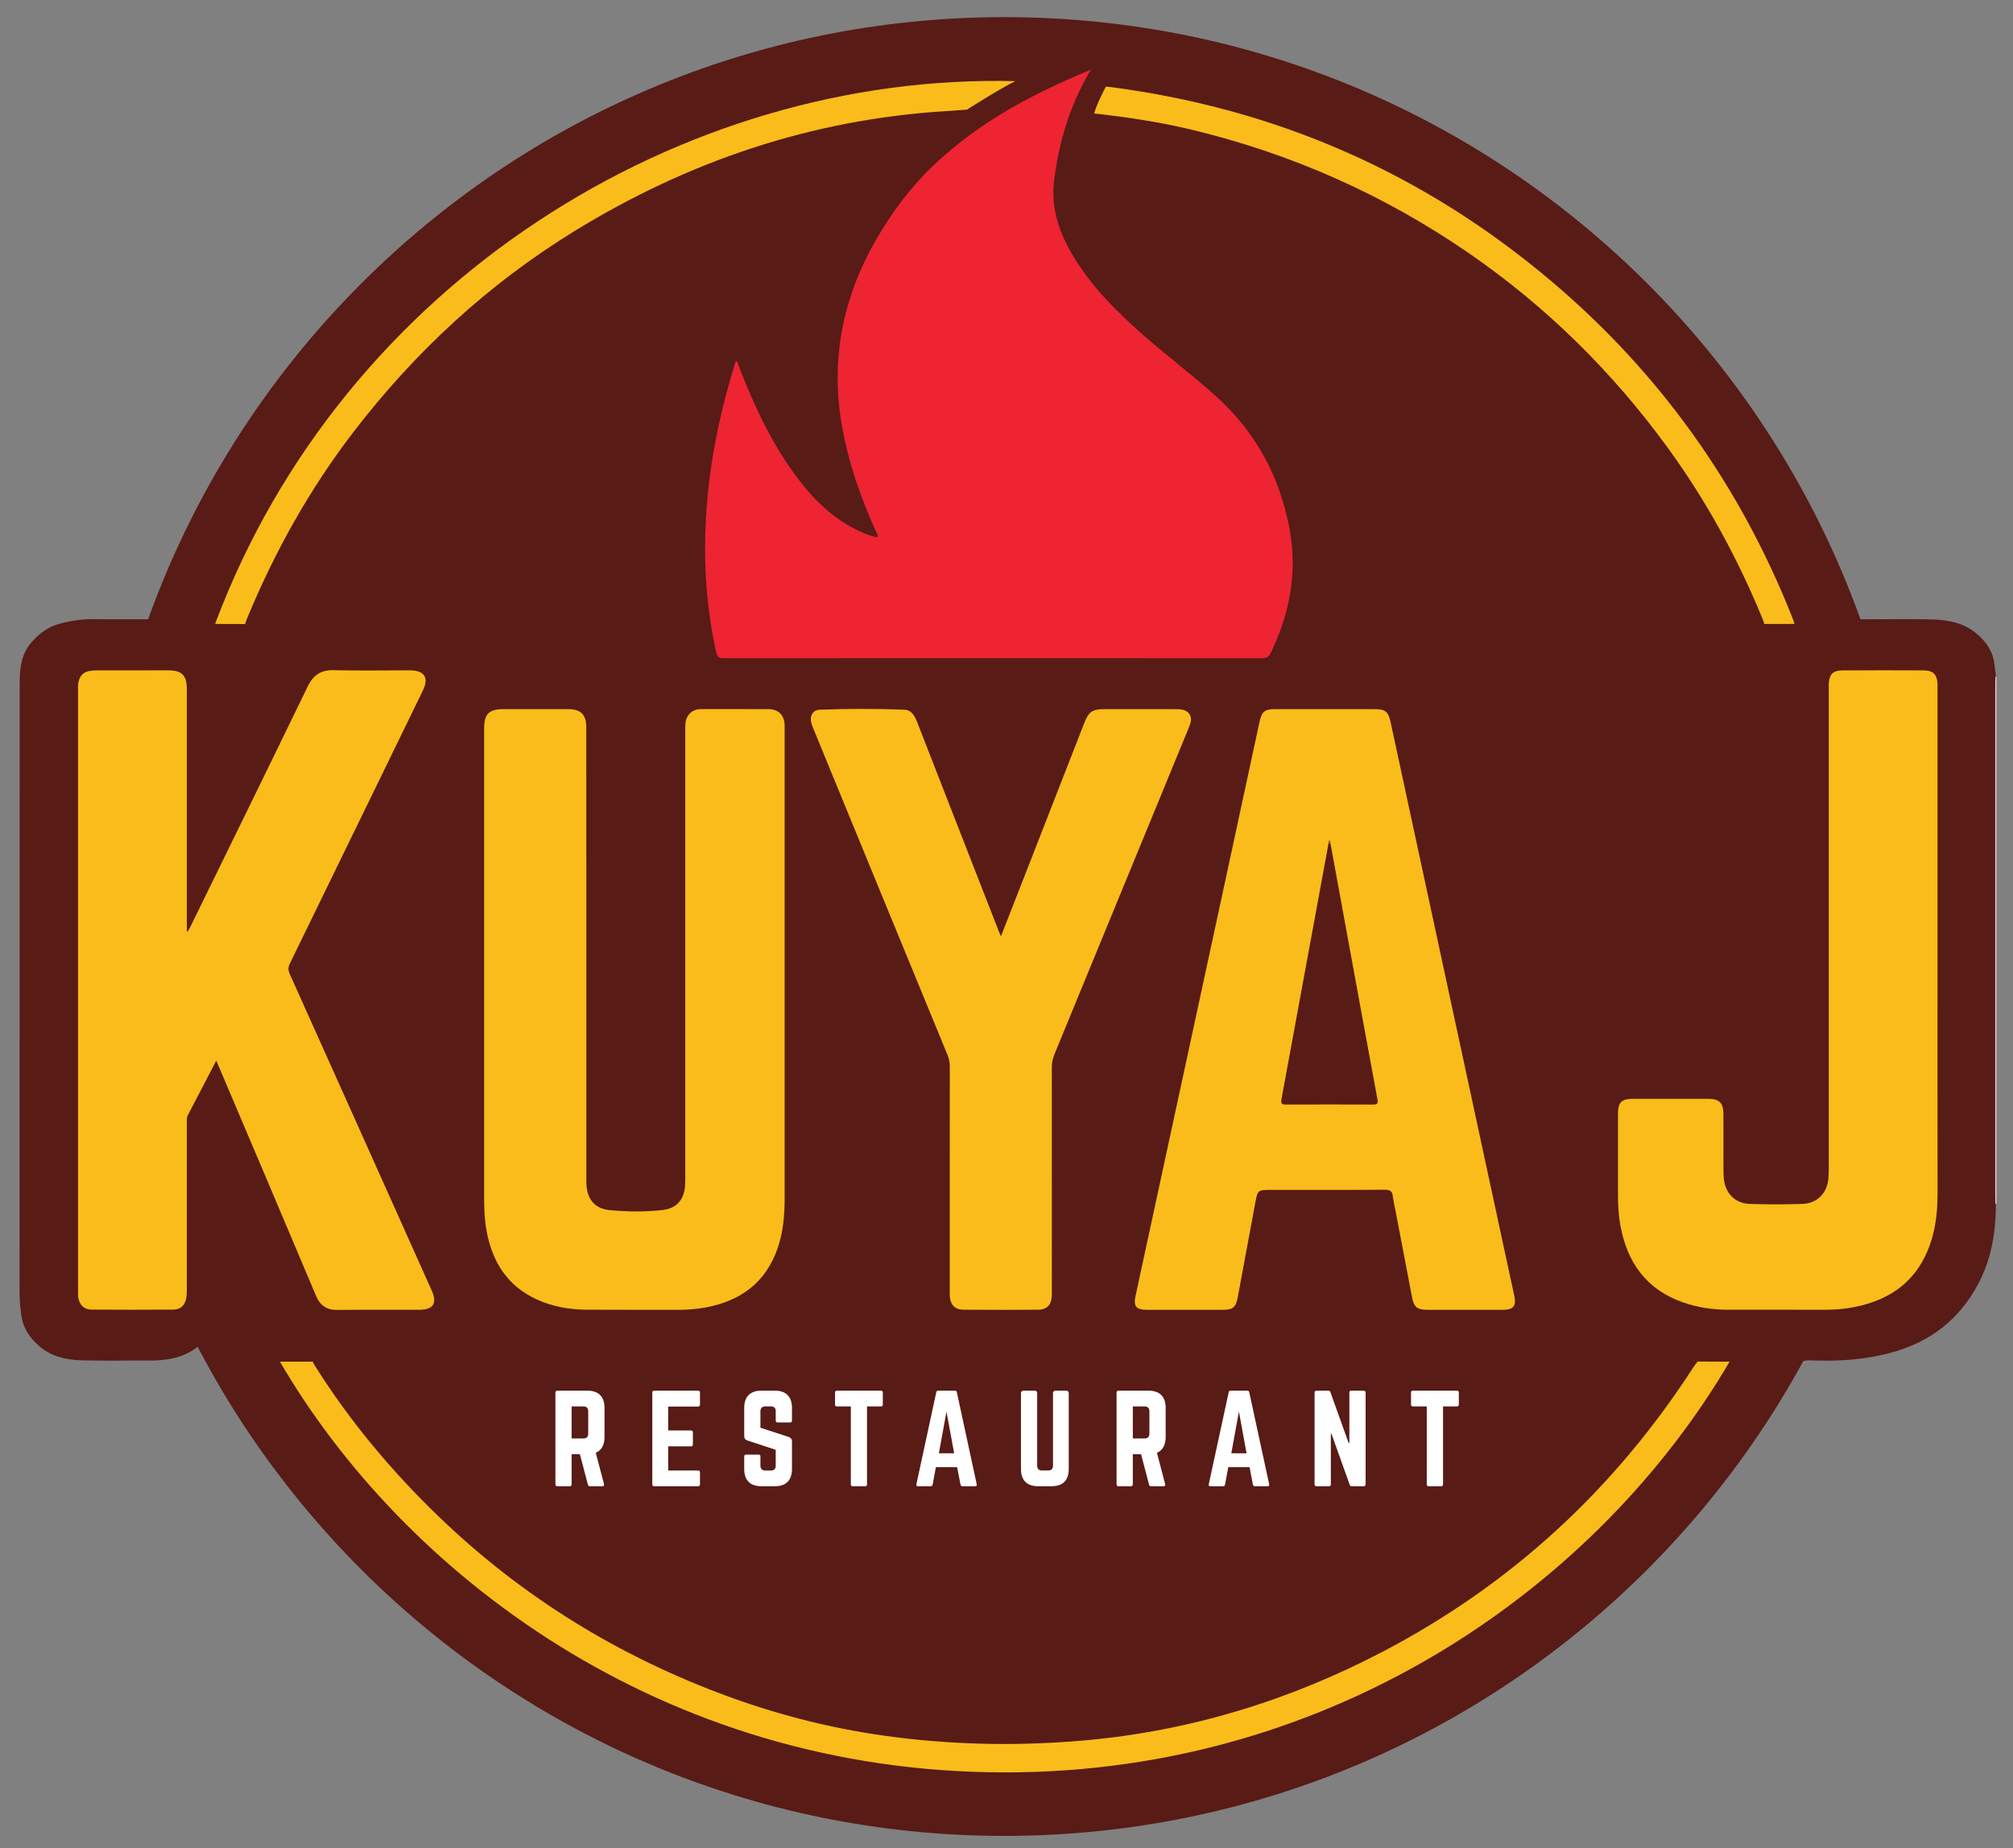 <?xml version="1.0" encoding="UTF-8" standalone="no"?>
<svg xmlns:dc="http://purl.org/dc/elements/1.1/" xmlns:cc="http://creativecommons.org/ns#" xmlns:rdf="http://www.w3.org/1999/02/22-rdf-syntax-ns#" xmlns:svg="http://www.w3.org/2000/svg" xmlns="http://www.w3.org/2000/svg" viewBox="0 0 82.417 75.667" height="75.667" width="82.417" xml:space="preserve" id="svg2" version="1.1">
  <rect x="0" y="0" width="82.417" height="75.667" fill="#808080" stroke="none"/>
  <defs id="defs6">
    <clipPath id="clipPath18">
      <path id="path16" d="M 0,56.75 H 61.813 V 0 H 0 Z"></path>
    </clipPath>
  </defs>
  <g transform="matrix(1.333,0,0,-1.333,0,75.667)" id="g10">
    <g id="g12">
      <g clip-path="url(#clipPath18)" id="g14">
        <g transform="translate(50.746,47.745)" id="g20">
          <path id="path22" style="fill:#581b16;fill-opacity:1;fill-rule:nonzero;stroke:none" d="M 0,0 C 1.06,-1.094 2.031,-2.26 2.905,-3.508 3.729,-4.687 4.458,-5.922 5.093,-7.212 5.49,-8.019 5.842,-8.845 6.16,-9.687 6.296,-10.045 6.248,-9.999 6.604,-10 c 0.67,-0.003 1.34,0.014 2.01,-0.006 0.473,-0.016 0.936,-0.101 1.323,-0.413 0.322,-0.26 0.542,-0.58 0.58,-1.003 0.012,-0.138 0.045,-0.274 0.038,-0.413 v -16.058 c 0.01,-0.886 -0.126,-1.746 -0.548,-2.534 -0.568,-1.062 -1.438,-1.752 -2.609,-2.082 -0.836,-0.235 -1.684,-0.29 -2.542,-0.252 -0.247,0.011 -0.378,-0.075 -0.497,-0.288 -0.756,-1.37 -1.643,-2.654 -2.624,-3.874 -0.817,-1.018 -1.71,-1.966 -2.661,-2.855 -1.717,-1.607 -3.612,-2.97 -5.678,-4.095 -1.926,-1.047 -3.948,-1.856 -6.066,-2.425 -1.289,-0.347 -2.597,-0.594 -3.921,-0.754 -0.639,-0.077 -1.283,-0.105 -1.928,-0.121 -0.699,-0.017 -1.399,-0.015 -2.097,-0.015 -1.889,-0.004 -3.748,0.24 -5.586,0.666 -1.78,0.413 -3.502,0.998 -5.165,1.751 -2.204,0.997 -4.236,2.274 -6.114,3.799 -0.976,0.793 -1.884,1.659 -2.742,2.573 -1.583,1.688 -2.932,3.548 -4.042,5.582 -0.075,0.137 -0.156,0.272 -0.221,0.415 -0.047,0.099 -0.105,0.122 -0.196,0.051 -0.438,-0.341 -0.949,-0.418 -1.484,-0.416 -0.693,0.004 -1.387,-0.013 -2.081,0.007 -0.468,0.014 -0.921,0.114 -1.294,0.436 -0.292,0.252 -0.496,0.554 -0.55,0.946 -0.031,0.227 -0.054,0.453 -0.054,0.683 0.002,6.243 0,12.486 0.004,18.728 0,0.448 0.043,0.893 0.361,1.257 0.238,0.275 0.516,0.481 0.876,0.576 0.347,0.091 0.694,0.145 1.053,0.138 0.531,-0.012 1.062,0 1.593,-0.005 0.149,-0.003 0.225,0.048 0.278,0.19 0.795,2.149 1.836,4.171 3.132,6.06 0.679,0.991 1.42,1.933 2.219,2.832 1.616,1.817 3.445,3.388 5.475,4.725 1.917,1.263 3.961,2.273 6.132,3.026 1.583,0.549 3.199,0.952 4.853,1.211 0.881,0.138 1.766,0.233 2.66,0.241"></path>
        </g>
        <g transform="translate(30.083,56.06)" id="g24">
          <path id="path26" style="fill:#581b16;fill-opacity:1;fill-rule:nonzero;stroke:none" d="M 0,0 C 0.159,-0.039 0.321,-0.008 0.481,-0.018 H 1.177 1.433"></path>
        </g>
        <g transform="translate(61.287,35.974)" id="g28">
          <path id="path30" style="fill:#e2d6d2;fill-opacity:1;fill-rule:nonzero;stroke:none" d="M 0,0 C 0.011,0.001 0.021,0 0.031,-0.001 V -16.18 L 0.016,-16.182 0,-16.181 c -0.001,0.102 -0.004,0.204 -0.004,0.307 v 15.657 c 0,0.072 0.003,0.145 0.004,0.217"></path>
        </g>
        <g transform="translate(58.777,28.308)" id="g32">
          <path id="path34" style="fill:#581b16;fill-opacity:1;fill-rule:nonzero;stroke:none" d="m 0,0 c 0,-15.425 -12.506,-27.93 -27.931,-27.93 -15.425,0 -27.93,12.505 -27.93,27.93 0,15.426 12.505,27.93 27.93,27.93 C -12.506,27.93 0,15.426 0,0"></path>
        </g>
        <g transform="translate(29.125,27.695)" id="g36">
          <path id="path38" style="fill:#f1eae8;fill-opacity:1;fill-rule:nonzero;stroke:none" d="M 0,0 C 0,0.012 0,0.023 0,0.034 H 0.246 C 0.245,0.022 0.245,0.012 0.245,0 Z"></path>
        </g>
        <g transform="translate(6.642,24.188)" id="g40">
          <path id="path42" style="fill:#fabc1a;fill-opacity:1;fill-rule:nonzero;stroke:none" d="m 0,0 c -0.305,-0.586 -0.589,-1.133 -0.875,-1.68 -0.038,-0.073 -0.028,-0.151 -0.028,-0.227 0,-1.711 0,-3.422 -0.001,-5.133 0,-0.083 -0.002,-0.167 -0.016,-0.248 -0.039,-0.224 -0.173,-0.357 -0.399,-0.358 -0.838,-0.007 -1.675,-0.007 -2.513,0 -0.235,0.001 -0.38,0.155 -0.409,0.392 -0.008,0.07 -0.004,0.142 -0.004,0.213 v 18.412 c 0,0.095 -0.006,0.19 0.019,0.283 0.045,0.172 0.148,0.282 0.326,0.312 0.075,0.013 0.153,0.021 0.229,0.021 0.731,0.002 1.462,0.002 2.192,10e-4 0.428,-10e-4 0.575,-0.151 0.576,-0.583 V 4.168 3.978 c 0.009,-0.003 0.019,-0.007 0.029,-0.01 0.029,0.053 0.062,0.107 0.088,0.162 1.2,2.453 2.403,4.902 3.593,7.359 0.173,0.358 0.409,0.514 0.806,0.504 0.742,-0.018 1.485,-0.005 2.228,-0.005 0.041,0 0.083,0.001 0.124,0 C 6.396,11.981 6.536,11.761 6.349,11.373 5.831,10.305 5.311,9.239 4.79,8.172 3.949,6.443 3.107,4.714 2.263,2.987 2.208,2.876 2.202,2.786 2.254,2.67 3.711,-0.571 5.164,-3.815 6.618,-7.059 6.793,-7.452 6.67,-7.65 6.237,-7.652 5.399,-7.654 4.562,-7.646 3.724,-7.656 3.386,-7.66 3.189,-7.52 3.059,-7.21 2.08,-4.886 1.092,-2.565 0.106,-0.245 0.078,-0.175 0.047,-0.107 0,0"></path>
        </g>
        <g transform="translate(14.87,26.993)" id="g44">
          <path id="path46" style="fill:#fabc1a;fill-opacity:1;fill-rule:nonzero;stroke:none" d="m 0,0 v 7.396 c 0,0.449 0.148,0.596 0.6,0.596 0.659,0.001 1.318,0.001 1.978,0 0.393,0 0.56,-0.169 0.56,-0.566 10e-4,-4.586 10e-4,-9.174 10e-4,-13.76 0,-0.078 -10e-4,-0.154 0.001,-0.231 0.013,-0.488 0.25,-0.789 0.727,-0.832 0.543,-0.049 1.093,-0.058 1.636,0.008 0.409,0.049 0.64,0.324 0.668,0.734 0.008,0.113 0.007,0.226 0.007,0.339 0,4.575 0,9.15 0,13.724 0,0.145 0.007,0.286 0.101,0.406 0.098,0.127 0.231,0.178 0.389,0.178 0.689,0 1.378,0.003 2.068,-0.001 0.306,-0.002 0.483,-0.183 0.494,-0.489 10e-4,-0.042 0,-0.084 0,-0.125 0,-4.806 0,-9.613 0,-14.419 0,-0.513 -0.044,-1.021 -0.211,-1.511 -0.359,-1.054 -1.125,-1.624 -2.194,-1.828 -0.28,-0.053 -0.564,-0.077 -0.85,-0.077 -0.938,0.002 -1.877,-0.002 -2.816,0.003 -0.539,0.003 -1.064,0.095 -1.557,0.323 C 0.705,-9.716 0.249,-8.978 0.075,-8.034 0.013,-7.699 0,-7.362 0,-7.023 0,-4.682 0,-2.341 0,0"></path>
        </g>
        <g transform="translate(44.986,16.535)" id="g48">
          <path id="path50" style="fill:#fabc1a;fill-opacity:1;fill-rule:nonzero;stroke:none" d="M 0,0 C -0.374,0 -0.749,-0.001 -1.123,0 -1.461,0 -1.558,0.076 -1.619,0.401 -1.791,1.293 -1.961,2.185 -2.13,3.076 -2.156,3.211 -2.189,3.344 -2.204,3.479 -2.221,3.634 -2.28,3.69 -2.451,3.689 -3.608,3.679 -4.767,3.684 -5.926,3.684 c -0.436,0 -0.433,0 -0.512,-0.438 C -6.614,2.289 -6.792,1.333 -6.971,0.376 -7.027,0.075 -7.123,0 -7.43,0 c -0.772,-0.001 -1.545,-0.001 -2.317,0 -0.345,0 -0.432,0.104 -0.36,0.434 0.86,3.983 1.721,7.967 2.583,11.95 0.407,1.891 0.815,3.781 1.223,5.672 0.069,0.32 0.155,0.394 0.486,0.394 1.015,0.001 2.032,0.001 3.046,0 0.331,0 0.423,-0.075 0.493,-0.392 C -1.155,12.857 -0.034,7.655 1.088,2.453 1.232,1.78 1.379,1.108 1.524,0.436 1.593,0.119 1.5,0.003 1.177,0 0.784,-0.002 0.393,0 0,0"></path>
        </g>
        <g transform="translate(59.51,27.729)" id="g52">
          <path id="path54" style="fill:#fabc1a;fill-opacity:1;fill-rule:nonzero;stroke:none" d="m 0,0 c 0,-2.531 -0.002,-5.062 0.001,-7.593 0,-0.46 -0.034,-0.915 -0.158,-1.358 -0.346,-1.242 -1.186,-1.932 -2.431,-2.164 -0.28,-0.053 -0.564,-0.078 -0.85,-0.077 -0.999,10e-4 -1.997,-10e-4 -2.996,10e-4 -0.478,0.001 -0.947,0.07 -1.398,0.231 -1.105,0.393 -1.693,1.209 -1.904,2.333 -0.061,0.322 -0.079,0.648 -0.079,0.975 0,0.826 -0.001,1.652 0,2.478 10e-4,0.352 0.105,0.459 0.456,0.461 0.772,0.002 1.545,0.002 2.317,0 0.341,-0.002 0.464,-0.125 0.466,-0.463 0.002,-0.553 0,-1.105 10e-4,-1.658 0,-0.106 0.002,-0.214 0.011,-0.32 0.039,-0.453 0.338,-0.77 0.793,-0.786 0.541,-0.019 1.082,-0.019 1.622,0 0.456,0.016 0.758,0.329 0.797,0.782 0.009,0.118 0.012,0.237 0.012,0.356 V 7.85 c 0,0.065 -0.003,0.13 10e-4,0.195 0.017,0.281 0.13,0.399 0.415,0.4 C -2.093,8.45 -1.261,8.45 -0.43,8.446 -0.121,8.444 0,8.309 0,7.985 Z"></path>
        </g>
        <g transform="translate(30.743,28.005)" id="g56">
          <path id="path58" style="fill:#fabc1a;fill-opacity:1;fill-rule:nonzero;stroke:none" d="m 0,0 c 0.28,0.72 0.547,1.397 0.812,2.076 0.583,1.492 1.164,2.985 1.747,4.476 0.137,0.352 0.248,0.427 0.628,0.428 0.719,10e-4 1.437,10e-4 2.156,-0.001 0.077,0 0.155,0 0.231,-0.016 C 5.774,6.924 5.875,6.764 5.825,6.567 5.806,6.493 5.774,6.421 5.746,6.35 4.379,3.024 3.012,-0.301 1.642,-3.625 1.59,-3.753 1.563,-3.881 1.563,-4.021 c 0.003,-2.27 0.002,-4.539 0.002,-6.808 0,-0.071 0.002,-0.142 -0.002,-0.214 -0.011,-0.271 -0.152,-0.422 -0.422,-0.424 -0.761,-0.006 -1.521,-0.005 -2.281,0 -0.272,0.002 -0.414,0.147 -0.431,0.419 -0.004,0.065 -0.002,0.131 -0.002,0.196 0,2.287 0,4.574 0.002,6.861 0,0.121 -0.022,0.232 -0.068,0.345 -1.374,3.335 -2.744,6.671 -4.115,10.008 -0.027,0.066 -0.055,0.132 -0.072,0.2 -0.053,0.209 0.048,0.392 0.261,0.4 0.865,0.034 1.733,0.034 2.6,0 C -2.743,6.954 -2.645,6.766 -2.57,6.574 -2.192,5.601 -1.812,4.628 -1.432,3.656 -0.981,2.501 -0.53,1.347 -0.079,0.191 -0.061,0.142 -0.039,0.094 0,0"></path>
        </g>
        <g transform="translate(53.124,14.943)" id="g60">
          <path id="path62" style="fill:#fabc1a;fill-opacity:1;fill-rule:nonzero;stroke:none" d="m 0,0 c -3.976,-6.783 -12.046,-12.629 -22.285,-12.615 -10.551,0.012 -18.471,6.152 -22.241,12.615 0.315,0 1.006,0.001 1.006,0.001 0,0 0.029,-0.064 0.062,-0.117 1.072,-1.705 2.354,-3.237 3.8,-4.632 2.586,-2.495 5.583,-4.328 8.955,-5.555 1.656,-0.602 3.355,-1.015 5.101,-1.233 1.934,-0.242 3.871,-0.268 5.813,-0.094 3.232,0.291 6.27,1.225 9.139,2.725 3.931,2.057 7.092,4.966 9.506,8.686 0.109,0.166 0.164,0.224 0.164,0.224 C -0.98,0.005 -0.256,0 0,0"></path>
        </g>
        <g transform="translate(6.606,37.601)" id="g64">
          <path id="path66" style="fill:#fabc1a;fill-opacity:1;fill-rule:nonzero;stroke:none" d="m 0,0 c 3.926,10.489 14.313,16.932 24.58,16.671 -0.454,-0.214 -1.483,-0.874 -1.483,-0.874 0,0 -0.356,-0.028 -0.667,-0.047 C 18.314,15.492 14.527,14.211 11.026,12.058 8.388,10.435 6.151,8.366 4.265,5.914 2.903,4.144 1.826,2.212 0.976,0.152 0.935,0.042 0.923,-0.003 0.923,-0.003 Z"></path>
        </g>
        <g transform="translate(55.119,37.602)" id="g68">
          <path id="path70" style="fill:#fabc1a;fill-opacity:1;fill-rule:nonzero;stroke:none" d="m 0,0 -0.93,-0.002 c 0,0 -0.014,0.063 -0.042,0.13 -0.766,1.871 -1.725,3.636 -2.915,5.271 -1.704,2.343 -3.739,4.35 -6.125,5.993 -2.597,1.789 -5.436,3.048 -8.504,3.786 -0.956,0.23 -1.925,0.377 -2.902,0.489 -0.029,0.004 -0.061,0.006 -0.094,0.008 0.062,0.267 0.36,0.828 0.36,0.828 0,0 0.052,-0.003 0.14,-0.014 5.115,-0.666 9.649,-2.657 13.579,-5.994 C -4.13,7.69 -1.687,4.262 -0.084,0.235 -0.056,0.164 0,0 0,0"></path>
        </g>
        <g transform="translate(40.864,30.865)" id="g72">
          <path id="path74" style="fill:#581b16;fill-opacity:1;fill-rule:nonzero;stroke:none" d="m 0,0 c 0.237,-1.297 0.475,-2.594 0.712,-3.892 0.244,-1.326 0.486,-2.653 0.733,-3.979 0.024,-0.127 -0.019,-0.154 -0.137,-0.154 -0.893,0.004 -1.786,0.004 -2.678,0 -0.141,-0.002 -0.156,0.047 -0.133,0.171 0.479,2.593 0.955,5.187 1.432,7.782 0.005,0.024 0.006,0.047 0.008,0.072 0.021,0.025 0.042,0.025 0.063,0"></path>
        </g>
        <g transform="translate(40.864,30.865)" id="g76">
          <path id="path78" style="fill:#a6681a;fill-opacity:1;fill-rule:nonzero;stroke:none" d="M 0,0 C -0.021,0 -0.042,0 -0.063,0 -0.064,0.033 -0.079,0.084 -0.031,0.084 0.018,0.084 0.002,0.033 0,0"></path>
        </g>
        <g transform="translate(17.5,13.479)" id="g80">
          <path id="path82" style="fill:#591b16;fill-opacity:1;fill-rule:nonzero;stroke:none" d="m 0,0 c 0,-0.079 0.001,-0.157 0,-0.235 -0.001,-0.239 -0.014,-0.24 -0.259,-0.254 -0.183,-0.013 -0.258,0.032 -0.238,0.229 0.019,0.185 0.012,0.373 0.002,0.559 -0.007,0.136 0.022,0.191 0.174,0.185 C 0,0.474 0,0.482 0,0.163 Z"></path>
        </g>
        <g transform="translate(35.009,13.482)" id="g84">
          <path id="path86" style="fill:#591c16;fill-opacity:1;fill-rule:nonzero;stroke:none" d="M 0,0 C 0,0.078 -0.007,0.158 0.002,0.234 0.011,0.314 -0.048,0.439 0.039,0.463 0.167,0.496 0.315,0.509 0.446,0.445 0.508,0.416 0.503,0.346 0.503,0.284 0.502,0.093 0.498,-0.101 0.504,-0.292 0.508,-0.43 0.45,-0.486 0.312,-0.49 0,-0.5 0,-0.503 0,-0.197 Z"></path>
        </g>
        <g transform="translate(29.052,13.688)" id="g88">
          <path id="path90" style="fill:#5a1c17;fill-opacity:1;fill-rule:nonzero;stroke:none" d="m 0,0 c 0.064,-0.341 0.126,-0.685 0.193,-1.025 0.019,-0.094 -0.015,-0.109 -0.101,-0.111 -0.346,-0.011 -0.346,-0.014 -0.286,0.317 0.046,0.248 0.092,0.496 0.14,0.743 C -0.049,-0.046 -0.068,0.004 0,0"></path>
        </g>
        <g transform="translate(38.403,13.727)" id="g92">
          <path id="path94" style="fill:#5a1c17;fill-opacity:1;fill-rule:nonzero;stroke:none" d="m 0,0 c 0.071,-0.386 0.142,-0.772 0.214,-1.159 -0.46,-0.058 -0.462,-0.058 -0.387,0.364 0.046,0.266 0.1,0.53 0.15,0.794 C -0.016,0 -0.009,0 0,0"></path>
        </g>
        <g transform="translate(17.921,12.585)" id="g96">
          <path id="path98" style="fill:#ffffff;fill-opacity:1;fill-rule:nonzero;stroke:none" d="m 0,0 c 0.095,0 0.146,0.051 0.146,0.146 v 0.69 C 0.146,0.931 0.095,0.983 0,0.983 H -0.364 V 0 Z m 0.646,0.044 c 0,-0.247 -0.092,-0.408 -0.268,-0.485 L 0.631,-1.403 C 0.642,-1.447 0.62,-1.468 0.579,-1.468 H 0.198 c -0.037,0 -0.055,0.018 -0.062,0.051 L -0.11,-0.485 H -0.364 V -1.41 c 0,-0.037 -0.022,-0.058 -0.058,-0.058 h -0.382 c -0.036,0 -0.058,0.021 -0.058,0.058 v 2.818 c 0,0.037 0.022,0.06 0.058,0.06 h 0.921 c 0.345,0 0.529,-0.184 0.529,-0.529 z"></path>
        </g>
        <g transform="translate(21.499,13.626)" id="g100">
          <path id="path102" style="fill:#ffffff;fill-opacity:1;fill-rule:nonzero;stroke:none" d="m 0,0 c 0,-0.037 -0.015,-0.062 -0.059,-0.062 h -0.917 v -0.734 h 0.701 c 0.036,0 0.058,-0.021 0.058,-0.063 v -0.363 c 0,-0.04 -0.022,-0.062 -0.058,-0.062 h -0.701 v -0.741 h 0.917 C -0.015,-2.025 0,-2.044 0,-2.084 v -0.367 c 0,-0.037 -0.015,-0.058 -0.059,-0.058 h -1.35 c -0.033,0 -0.055,0.021 -0.055,0.058 v 2.818 c 0,0.037 0.022,0.06 0.055,0.06 h 1.35 C -0.015,0.427 0,0.404 0,0.367 Z"></path>
        </g>
        <g transform="translate(23.797,14.053)" id="g104">
          <path id="path106" style="fill:#ffffff;fill-opacity:1;fill-rule:nonzero;stroke:none" d="m 0,0 c 0.345,0 0.528,-0.184 0.528,-0.528 v -0.39 C 0.528,-0.955 0.51,-0.977 0.47,-0.977 H 0.088 c -0.036,0 -0.059,0.022 -0.059,0.059 v 0.286 c 0,0.095 -0.048,0.148 -0.146,0.148 h -0.177 c -0.092,0 -0.147,-0.053 -0.147,-0.148 V -1.139 L 0.433,-1.424 C 0.495,-1.45 0.528,-1.49 0.528,-1.561 V -2.407 C 0.528,-2.754 0.345,-2.936 0,-2.936 h -0.411 c -0.341,0 -0.528,0.182 -0.528,0.529 v 0.385 c 0,0.04 0.022,0.057 0.058,0.057 H -0.5 c 0.042,0 0.059,-0.017 0.059,-0.057 v -0.284 c 0,-0.098 0.055,-0.146 0.147,-0.146 h 0.177 c 0.095,0 0.146,0.048 0.146,0.146 v 0.489 l -0.869,0.286 c -0.066,0.021 -0.099,0.066 -0.099,0.136 v 0.867 c 0,0.344 0.187,0.528 0.528,0.528 z"></path>
        </g>
        <g transform="translate(27.056,14.053)" id="g108">
          <path id="path110" style="fill:#ffffff;fill-opacity:1;fill-rule:nonzero;stroke:none" d="M 0,0 C 0.041,0 0.059,-0.022 0.059,-0.06 V -0.427 C 0.059,-0.464 0.041,-0.484 0,-0.484 h -0.426 v -2.394 c 0,-0.04 -0.017,-0.058 -0.058,-0.058 h -0.382 c -0.036,0 -0.058,0.018 -0.058,0.058 v 2.394 H -1.35 c -0.037,0 -0.059,0.02 -0.059,0.057 v 0.367 c 0,0.038 0.022,0.06 0.059,0.06 z"></path>
        </g>
        <g transform="translate(29.071,13.41)" id="g112">
          <path id="path114" style="fill:#ffffff;fill-opacity:1;fill-rule:nonzero;stroke:none" d="m 0,0 -0.234,-1.28 h 0.469 z m 0.488,-2.293 c -0.032,0 -0.051,0.018 -0.058,0.051 l -0.103,0.535 h -0.653 l -0.099,-0.535 c -0.008,-0.033 -0.026,-0.051 -0.059,-0.051 h -0.392 c -0.041,0 -0.059,0.021 -0.048,0.062 l 0.609,2.821 c 0.007,0.037 0.029,0.053 0.062,0.053 h 0.51 c 0.034,0 0.055,-0.016 0.062,-0.053 L 0.928,-2.231 C 0.937,-2.272 0.921,-2.293 0.877,-2.293 Z"></path>
        </g>
        <g transform="translate(32.752,14.053)" id="g116">
          <path id="path118" style="fill:#ffffff;fill-opacity:1;fill-rule:nonzero;stroke:none" d="m 0,0 c 0.041,0 0.074,-0.033 0.074,-0.074 v -2.333 c 0,-0.347 -0.183,-0.529 -0.528,-0.529 h -0.411 c -0.345,0 -0.529,0.182 -0.529,0.529 v 2.333 C -1.394,-0.033 -1.36,0 -1.32,0 h 0.351 c 0.04,0 0.073,-0.033 0.073,-0.074 v -2.232 c 0,-0.098 0.053,-0.146 0.148,-0.146 h 0.19 c 0.096,0 0.148,0.048 0.148,0.146 v 2.232 C -0.41,-0.033 -0.378,0 -0.337,0 Z"></path>
        </g>
        <g transform="translate(35.157,12.585)" id="g120">
          <path id="path122" style="fill:#ffffff;fill-opacity:1;fill-rule:nonzero;stroke:none" d="m 0,0 c 0.095,0 0.146,0.051 0.146,0.146 v 0.69 C 0.146,0.931 0.095,0.983 0,0.983 H -0.363 V 0 Z m 0.646,0.044 c 0,-0.247 -0.092,-0.408 -0.268,-0.485 L 0.63,-1.403 C 0.643,-1.447 0.62,-1.468 0.579,-1.468 H 0.198 c -0.037,0 -0.055,0.018 -0.063,0.051 L -0.11,-0.485 H -0.363 V -1.41 c 0,-0.037 -0.023,-0.058 -0.06,-0.058 h -0.382 c -0.036,0 -0.057,0.021 -0.057,0.058 v 2.818 c 0,0.037 0.021,0.06 0.057,0.06 h 0.922 c 0.345,0 0.529,-0.184 0.529,-0.529 z"></path>
        </g>
        <g transform="translate(38.053,13.41)" id="g124">
          <path id="path126" style="fill:#ffffff;fill-opacity:1;fill-rule:nonzero;stroke:none" d="m 0,0 -0.234,-1.28 h 0.468 z m 0.488,-2.293 c -0.033,0 -0.051,0.018 -0.059,0.051 l -0.102,0.535 h -0.654 l -0.099,-0.535 c -0.008,-0.033 -0.025,-0.051 -0.058,-0.051 h -0.393 c -0.04,0 -0.059,0.021 -0.049,0.062 l 0.611,2.821 c 0.006,0.037 0.028,0.053 0.061,0.053 H 0.257 C 0.29,0.643 0.312,0.627 0.318,0.59 L 0.929,-2.231 C 0.936,-2.272 0.92,-2.293 0.877,-2.293 Z"></path>
        </g>
        <g transform="translate(41.884,14.053)" id="g128">
          <path id="path130" style="fill:#ffffff;fill-opacity:1;fill-rule:nonzero;stroke:none" d="M 0,0 C 0.037,0 0.06,-0.022 0.06,-0.06 V -2.878 C 0.06,-2.915 0.037,-2.936 0,-2.936 h -0.362 c -0.034,0 -0.056,0.014 -0.067,0.047 l -0.561,1.568 h -0.018 v -1.557 c 0,-0.037 -0.019,-0.058 -0.059,-0.058 h -0.382 c -0.036,0 -0.059,0.021 -0.059,0.058 v 2.818 c 0,0.038 0.023,0.06 0.059,0.06 h 0.364 c 0.032,0 0.055,-0.016 0.065,-0.049 l 0.558,-1.558 h 0.023 v 1.547 c 0,0.038 0.017,0.06 0.057,0.06 z"></path>
        </g>
        <g transform="translate(44.747,14.053)" id="g132">
          <path id="path134" style="fill:#ffffff;fill-opacity:1;fill-rule:nonzero;stroke:none" d="M 0,0 C 0.04,0 0.06,-0.022 0.06,-0.06 V -0.427 C 0.06,-0.464 0.04,-0.484 0,-0.484 h -0.425 v -2.394 c 0,-0.04 -0.019,-0.058 -0.059,-0.058 h -0.382 c -0.036,0 -0.059,0.018 -0.059,0.058 v 2.394 h -0.426 c -0.036,0 -0.057,0.02 -0.057,0.057 v 0.367 c 0,0.038 0.021,0.06 0.057,0.06 z"></path>
        </g>
        <g transform="translate(33.454,54.536)" id="g136">
          <path id="path138" style="fill:#ee2432;fill-opacity:1;fill-rule:nonzero;stroke:none" d="m 0,0 c -0.6,-1.033 -0.936,-2.155 -1.08,-3.331 -0.102,-0.841 0.166,-1.607 0.598,-2.322 0.544,-0.904 1.28,-1.64 2.061,-2.337 0.765,-0.682 1.591,-1.293 2.349,-1.982 1.189,-1.082 1.919,-2.43 2.22,-4.01 0.257,-1.349 0.02,-2.622 -0.574,-3.846 -0.058,-0.121 -0.13,-0.159 -0.262,-0.159 -5.512,0.003 -11.025,0.003 -16.538,0 -0.135,0 -0.198,0.029 -0.23,0.176 -0.173,0.791 -0.281,1.587 -0.322,2.396 -0.111,2.231 0.248,4.394 0.911,6.516 0.003,0.011 0.01,0.021 0.021,0.041 0.065,-0.056 0.074,-0.134 0.101,-0.203 0.475,-1.223 1.027,-2.406 1.833,-3.455 0.529,-0.687 1.147,-1.27 1.959,-1.615 0.143,-0.061 0.287,-0.12 0.456,-0.141 0.017,0.082 -0.034,0.14 -0.063,0.2 -0.457,1.014 -0.823,2.058 -1.023,3.156 -0.372,2.043 -0.008,3.953 1.019,5.749 0.478,0.836 1.043,1.606 1.74,2.276 1.046,1.004 2.254,1.768 3.557,2.393 0.402,0.192 0.807,0.378 1.221,0.545 C -0.024,0.055 0.043,0.082 0.07,0.084 0.047,0.066 0.015,0.022 0,0"></path>
        </g>
      </g>
    </g>
  </g>
</svg>

